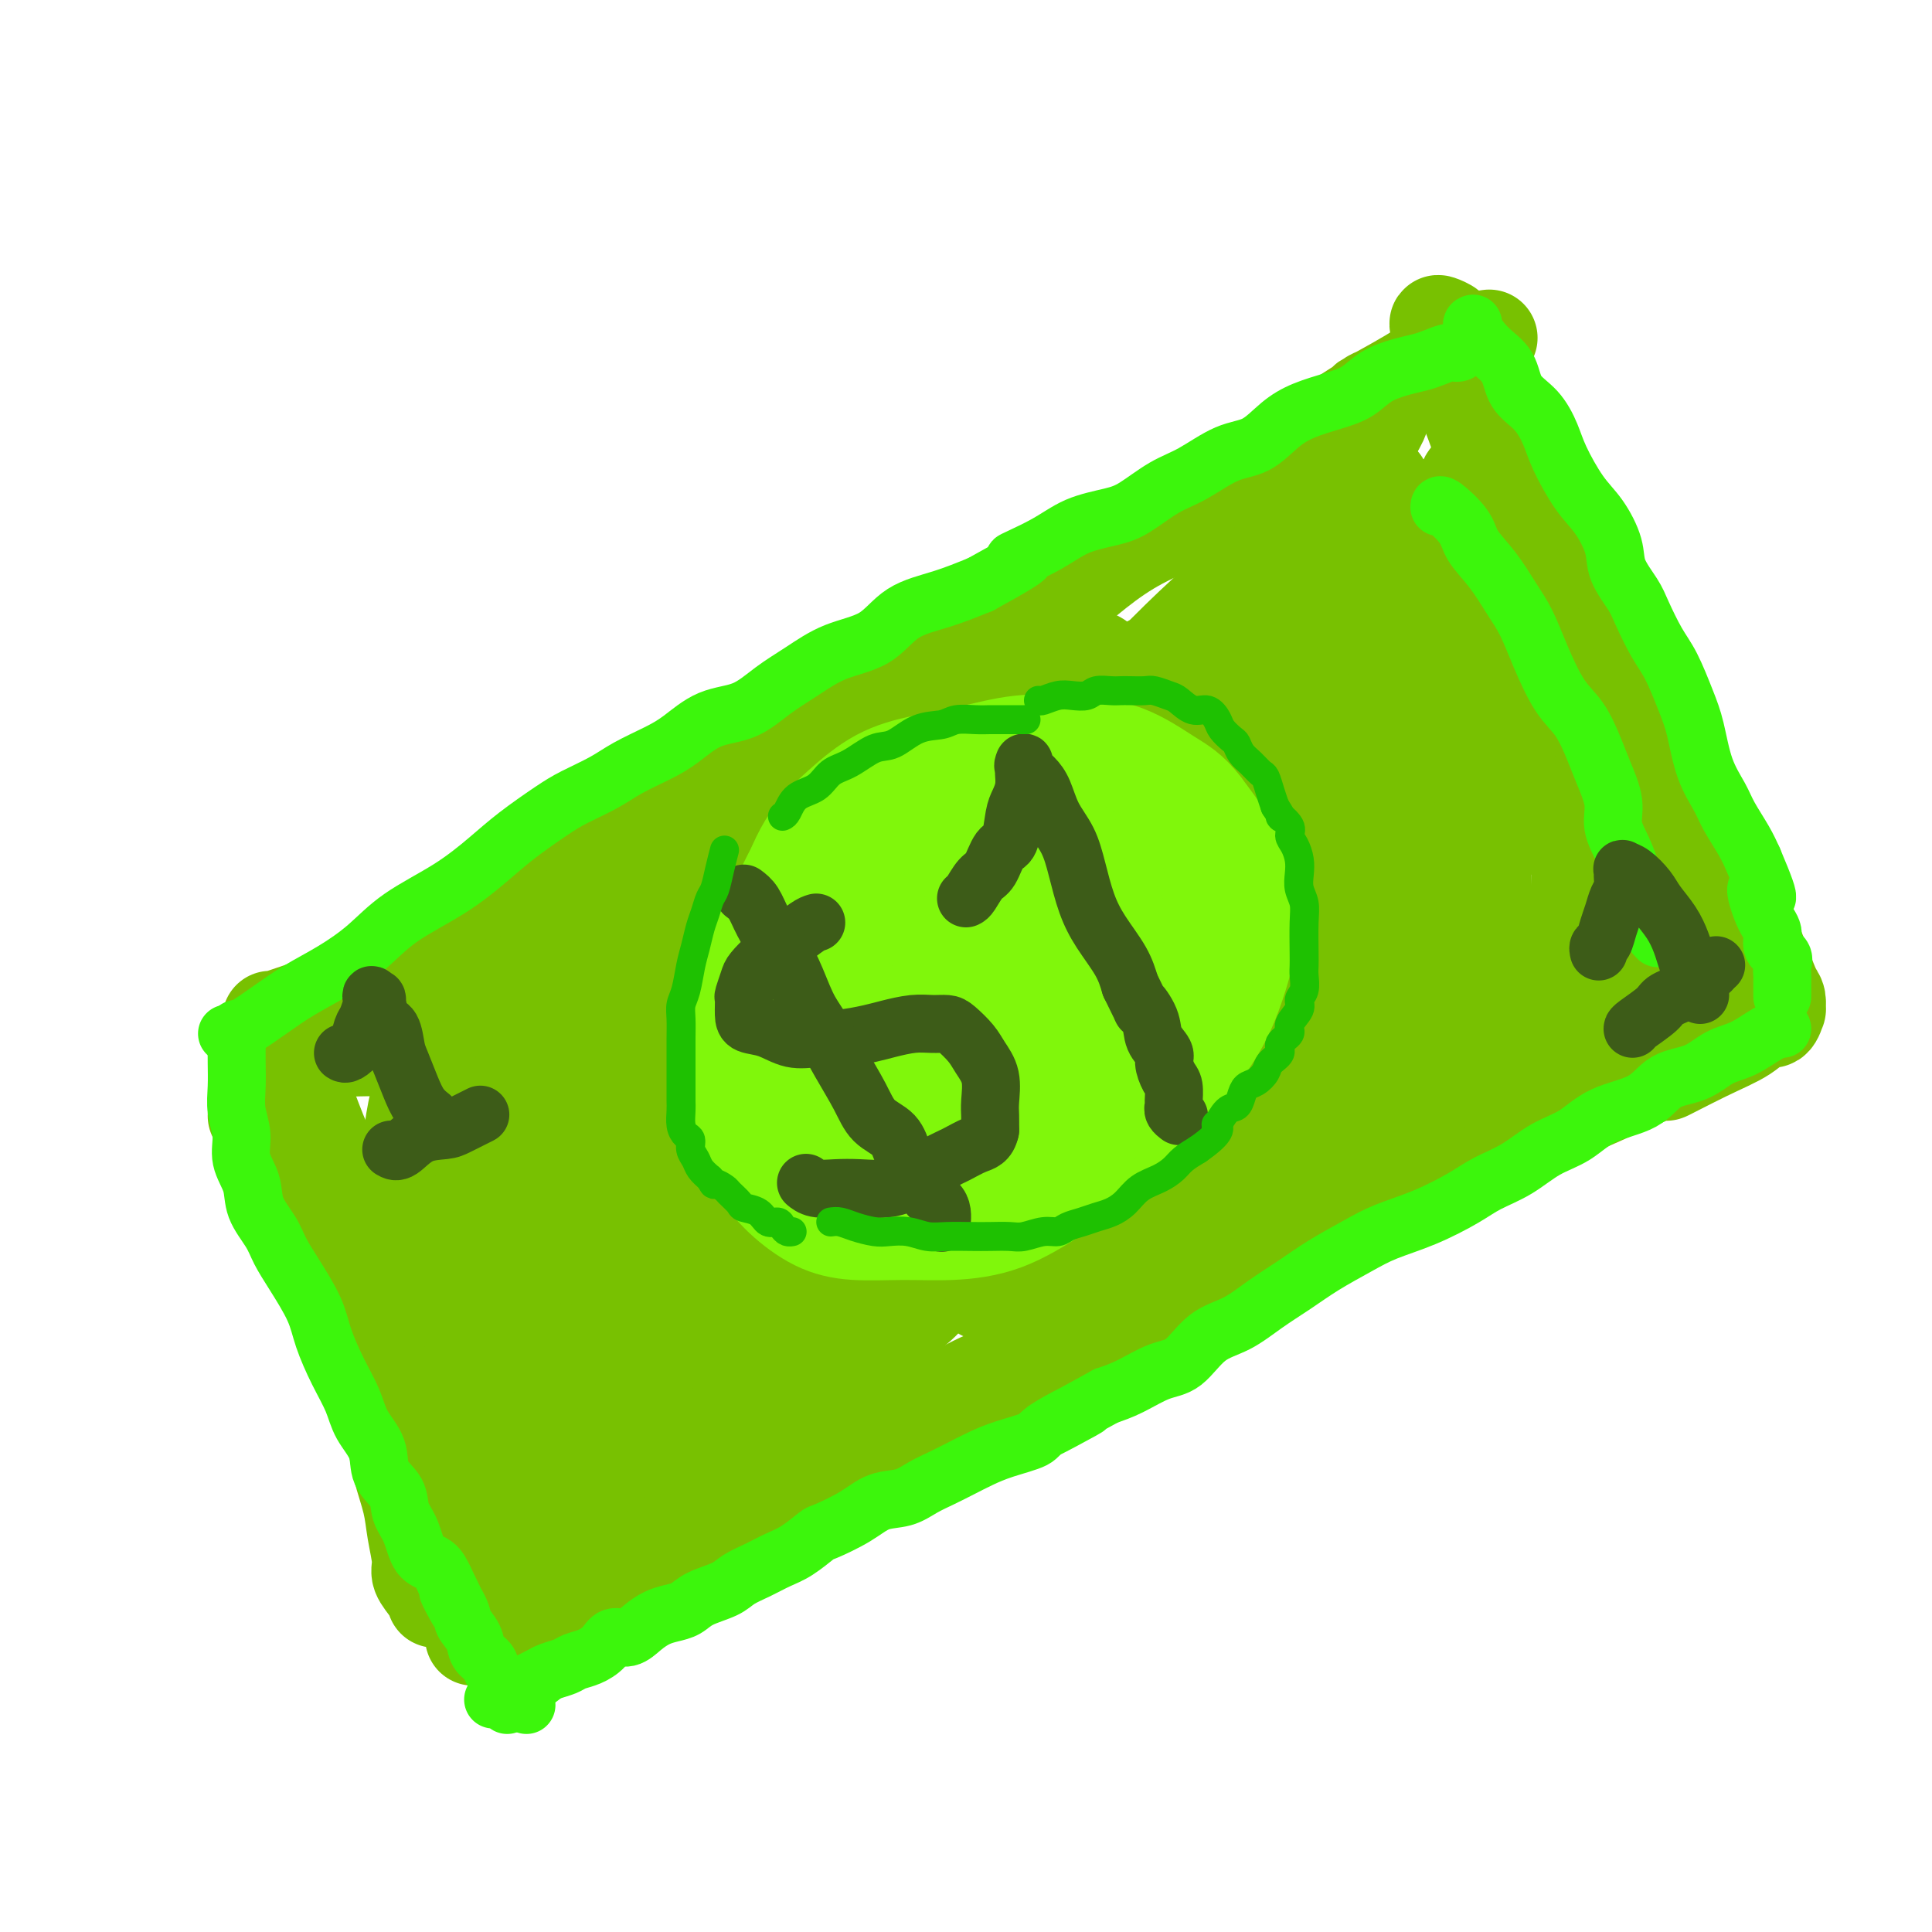 <svg viewBox='0 0 400 400' version='1.1' xmlns='http://www.w3.org/2000/svg' xmlns:xlink='http://www.w3.org/1999/xlink'><g fill='none' stroke='#78C101' stroke-width='20' stroke-linecap='round' stroke-linejoin='round'><path d='M53,231c0.163,0.285 0.326,0.569 1,2c0.674,1.431 1.859,4.007 3,6c1.141,1.993 2.238,3.402 3,5c0.762,1.598 1.190,3.387 2,5c0.810,1.613 2.001,3.052 3,5c0.999,1.948 1.805,4.407 3,7c1.195,2.593 2.779,5.322 4,8c1.221,2.678 2.080,5.305 3,8c0.920,2.695 1.899,5.458 3,8c1.101,2.542 2.322,4.863 3,7c0.678,2.137 0.813,4.092 1,6c0.187,1.908 0.427,3.770 1,6c0.573,2.230 1.481,4.827 2,7c0.519,2.173 0.651,3.920 1,6c0.349,2.080 0.917,4.491 1,6c0.083,1.509 -0.318,2.116 0,3c0.318,0.884 1.355,2.046 2,3c0.645,0.954 0.899,1.701 1,2c0.101,0.299 0.051,0.149 0,0'/><path d='M56,211c-0.120,0.183 -0.239,0.367 1,0c1.239,-0.367 3.838,-1.283 6,-2c2.162,-0.717 3.887,-1.234 6,-2c2.113,-0.766 4.614,-1.780 7,-3c2.386,-1.220 4.655,-2.647 7,-4c2.345,-1.353 4.764,-2.632 7,-4c2.236,-1.368 4.289,-2.823 7,-5c2.711,-2.177 6.079,-5.075 9,-7c2.921,-1.925 5.393,-2.877 8,-4c2.607,-1.123 5.348,-2.416 8,-4c2.652,-1.584 5.215,-3.459 8,-5c2.785,-1.541 5.792,-2.749 9,-4c3.208,-1.251 6.615,-2.547 10,-4c3.385,-1.453 6.747,-3.065 10,-5c3.253,-1.935 6.397,-4.194 10,-6c3.603,-1.806 7.664,-3.159 11,-5c3.336,-1.841 5.947,-4.171 9,-6c3.053,-1.829 6.549,-3.156 10,-5c3.451,-1.844 6.857,-4.203 10,-6c3.143,-1.797 6.023,-3.031 9,-5c2.977,-1.969 6.050,-4.671 9,-7c2.950,-2.329 5.777,-4.284 9,-6c3.223,-1.716 6.843,-3.192 10,-5c3.157,-1.808 5.850,-3.948 9,-6c3.150,-2.052 6.757,-4.015 10,-6c3.243,-1.985 6.121,-3.993 9,-6'/><path d='M274,89c16.110,-10.081 9.386,-6.285 9,-6c-0.386,0.285 5.568,-2.943 9,-5c3.432,-2.057 4.343,-2.943 6,-4c1.657,-1.057 4.062,-2.285 6,-3c1.938,-0.715 3.411,-0.919 4,-1c0.589,-0.081 0.295,-0.041 0,0'/><path d='M98,339c2.130,-0.913 4.260,-1.825 7,-3c2.740,-1.175 6.089,-2.611 9,-4c2.911,-1.389 5.382,-2.731 8,-4c2.618,-1.269 5.382,-2.465 8,-4c2.618,-1.535 5.089,-3.411 8,-5c2.911,-1.589 6.263,-2.892 9,-4c2.737,-1.108 4.858,-2.020 8,-4c3.142,-1.980 7.305,-5.026 11,-7c3.695,-1.974 6.921,-2.876 10,-4c3.079,-1.124 6.011,-2.470 9,-4c2.989,-1.530 6.034,-3.244 9,-5c2.966,-1.756 5.851,-3.555 9,-5c3.149,-1.445 6.561,-2.535 10,-4c3.439,-1.465 6.905,-3.304 10,-5c3.095,-1.696 5.818,-3.250 9,-5c3.182,-1.750 6.821,-3.696 10,-5c3.179,-1.304 5.898,-1.965 9,-3c3.102,-1.035 6.587,-2.443 10,-4c3.413,-1.557 6.753,-3.261 10,-5c3.247,-1.739 6.402,-3.511 10,-5c3.598,-1.489 7.638,-2.694 11,-4c3.362,-1.306 6.044,-2.712 9,-4c2.956,-1.288 6.184,-2.459 9,-4c2.816,-1.541 5.220,-3.453 8,-5c2.780,-1.547 5.937,-2.728 9,-4c3.063,-1.272 6.031,-2.636 9,-4'/><path d='M336,225c16.209,-6.985 9.733,-3.449 9,-3c-0.733,0.449 4.277,-2.189 8,-4c3.723,-1.811 6.160,-2.795 8,-4c1.840,-1.205 3.082,-2.631 4,-3c0.918,-0.369 1.512,0.317 2,0c0.488,-0.317 0.872,-1.639 1,-2c0.128,-0.361 0.002,0.240 0,0c-0.002,-0.240 0.120,-1.319 0,-2c-0.120,-0.681 -0.483,-0.964 -1,-2c-0.517,-1.036 -1.187,-2.824 -2,-5c-0.813,-2.176 -1.768,-4.739 -3,-7c-1.232,-2.261 -2.741,-4.221 -4,-7c-1.259,-2.779 -2.267,-6.376 -4,-10c-1.733,-3.624 -4.191,-7.274 -6,-11c-1.809,-3.726 -2.968,-7.528 -5,-12c-2.032,-4.472 -4.936,-9.614 -7,-14c-2.064,-4.386 -3.289,-8.015 -5,-12c-1.711,-3.985 -3.907,-8.326 -6,-12c-2.093,-3.674 -4.082,-6.679 -6,-10c-1.918,-3.321 -3.765,-6.956 -5,-10c-1.235,-3.044 -1.860,-5.498 -3,-8c-1.140,-2.502 -2.796,-5.052 -4,-7c-1.204,-1.948 -1.956,-3.292 -3,-5c-1.044,-1.708 -2.379,-3.778 -3,-5c-0.621,-1.222 -0.527,-1.596 -1,-2c-0.473,-0.404 -1.512,-0.840 -2,-1c-0.488,-0.160 -0.425,-0.046 0,1c0.425,1.046 1.213,3.023 2,5'/><path d='M300,73c0.785,2.449 1.747,5.573 3,9c1.253,3.427 2.798,7.158 4,11c1.202,3.842 2.061,7.795 3,12c0.939,4.205 1.957,8.661 3,12c1.043,3.339 2.111,5.563 3,8c0.889,2.437 1.599,5.089 2,7c0.401,1.911 0.494,3.080 1,4c0.506,0.920 1.426,1.591 2,3c0.574,1.409 0.802,3.556 1,5c0.198,1.444 0.365,2.186 1,4c0.635,1.814 1.740,4.702 2,6c0.260,1.298 -0.323,1.007 0,2c0.323,0.993 1.551,3.271 2,5c0.449,1.729 0.120,2.909 0,4c-0.120,1.091 -0.030,2.095 0,4c0.030,1.905 0.000,4.713 0,7c-0.000,2.287 0.028,4.054 0,6c-0.028,1.946 -0.114,4.070 0,6c0.114,1.930 0.427,3.667 1,5c0.573,1.333 1.407,2.263 2,3c0.593,0.737 0.946,1.281 1,2c0.054,0.719 -0.189,1.612 0,2c0.189,0.388 0.811,0.272 1,0c0.189,-0.272 -0.055,-0.701 0,-2c0.055,-1.299 0.408,-3.467 0,-7c-0.408,-3.533 -1.576,-8.430 -3,-13c-1.424,-4.570 -3.103,-8.813 -5,-13c-1.897,-4.187 -4.011,-8.320 -6,-12c-1.989,-3.680 -3.854,-6.909 -6,-10c-2.146,-3.091 -4.573,-6.046 -7,-9'/><path d='M305,134c-3.796,-5.959 -3.787,-5.355 -5,-7c-1.213,-1.645 -3.650,-5.537 -5,-9c-1.350,-3.463 -1.615,-6.496 -3,-9c-1.385,-2.504 -3.891,-4.478 -5,-6c-1.109,-1.522 -0.823,-2.593 -1,-3c-0.177,-0.407 -0.818,-0.150 -1,0c-0.182,0.150 0.094,0.194 0,0c-0.094,-0.194 -0.559,-0.627 -1,0c-0.441,0.627 -0.858,2.312 -2,4c-1.142,1.688 -3.010,3.377 -4,5c-0.990,1.623 -1.103,3.179 -5,7c-3.897,3.821 -11.577,9.906 -15,13c-3.423,3.094 -2.591,3.197 -6,6c-3.409,2.803 -11.061,8.306 -18,14c-6.939,5.694 -13.164,11.577 -20,18c-6.836,6.423 -14.283,13.384 -22,20c-7.717,6.616 -15.703,12.887 -23,19c-7.297,6.113 -13.903,12.068 -20,17c-6.097,4.932 -11.684,8.843 -16,12c-4.316,3.157 -7.361,5.561 -10,7c-2.639,1.439 -4.872,1.912 -6,2c-1.128,0.088 -1.150,-0.210 -1,0c0.150,0.210 0.471,0.927 2,0c1.529,-0.927 4.266,-3.498 7,-7c2.734,-3.502 5.465,-7.936 8,-12c2.535,-4.064 4.876,-7.758 7,-11c2.124,-3.242 4.033,-6.032 5,-8c0.967,-1.968 0.991,-3.115 1,-4c0.009,-0.885 0.002,-1.507 0,-2c-0.002,-0.493 -0.001,-0.855 -1,-1c-0.999,-0.145 -3.000,-0.072 -5,0'/><path d='M140,199c-1.940,0.261 -4.291,0.914 -7,2c-2.709,1.086 -5.777,2.606 -9,4c-3.223,1.394 -6.600,2.661 -10,4c-3.400,1.339 -6.824,2.751 -10,4c-3.176,1.249 -6.104,2.336 -9,3c-2.896,0.664 -5.758,0.906 -8,1c-2.242,0.094 -3.862,0.039 -6,0c-2.138,-0.039 -4.793,-0.062 -7,0c-2.207,0.062 -3.967,0.211 -5,0c-1.033,-0.211 -1.340,-0.780 -2,-1c-0.660,-0.220 -1.675,-0.090 -2,0c-0.325,0.090 0.038,0.140 0,0c-0.038,-0.140 -0.478,-0.471 0,-1c0.478,-0.529 1.872,-1.255 3,-2c1.128,-0.745 1.989,-1.509 3,-2c1.011,-0.491 2.170,-0.710 3,-1c0.830,-0.290 1.329,-0.652 2,-1c0.671,-0.348 1.514,-0.683 2,-1c0.486,-0.317 0.617,-0.615 1,-1c0.383,-0.385 1.020,-0.857 1,-1c-0.020,-0.143 -0.696,0.044 -1,0c-0.304,-0.044 -0.236,-0.320 -1,0c-0.764,0.320 -2.361,1.234 -4,2c-1.639,0.766 -3.319,1.383 -5,2'/><path d='M69,210c-2.669,1.191 -3.842,2.168 -5,3c-1.158,0.832 -2.302,1.520 -3,2c-0.698,0.480 -0.950,0.754 -1,1c-0.050,0.246 0.104,0.465 0,1c-0.104,0.535 -0.464,1.385 0,3c0.464,1.615 1.752,3.994 3,7c1.248,3.006 2.456,6.639 4,10c1.544,3.361 3.425,6.450 5,10c1.575,3.550 2.844,7.561 4,11c1.156,3.439 2.199,6.308 3,9c0.801,2.692 1.362,5.209 2,7c0.638,1.791 1.355,2.858 2,4c0.645,1.142 1.219,2.358 2,3c0.781,0.642 1.771,0.708 2,1c0.229,0.292 -0.303,0.810 0,1c0.303,0.190 1.439,0.051 2,0c0.561,-0.051 0.546,-0.013 1,-1c0.454,-0.987 1.375,-3.000 2,-5c0.625,-2.000 0.953,-3.987 1,-7c0.047,-3.013 -0.186,-7.053 0,-12c0.186,-4.947 0.792,-10.800 1,-16c0.208,-5.200 0.018,-9.747 0,-14c-0.018,-4.253 0.136,-8.213 0,-11c-0.136,-2.787 -0.562,-4.401 -1,-6c-0.438,-1.599 -0.888,-3.183 -1,-4c-0.112,-0.817 0.114,-0.868 0,-1c-0.114,-0.132 -0.566,-0.345 -1,0c-0.434,0.345 -0.848,1.247 -1,2c-0.152,0.753 -0.041,1.357 0,4c0.041,2.643 0.012,7.327 0,13c-0.012,5.673 -0.006,12.337 0,19'/><path d='M90,244c-0.211,9.253 0.261,13.887 1,20c0.739,6.113 1.744,13.706 3,20c1.256,6.294 2.761,11.290 4,15c1.239,3.710 2.210,6.136 3,8c0.790,1.864 1.398,3.167 2,4c0.602,0.833 1.197,1.197 2,1c0.803,-0.197 1.812,-0.954 3,-4c1.188,-3.046 2.553,-8.380 4,-14c1.447,-5.620 2.975,-11.525 4,-23c1.025,-11.475 1.547,-28.521 2,-36c0.453,-7.479 0.837,-5.390 1,-8c0.163,-2.610 0.105,-9.918 0,-14c-0.105,-4.082 -0.258,-4.939 -1,-6c-0.742,-1.061 -2.073,-2.325 -3,-3c-0.927,-0.675 -1.452,-0.761 -3,-1c-1.548,-0.239 -4.121,-0.630 -6,0c-1.879,0.630 -3.064,2.280 -5,4c-1.936,1.720 -4.623,3.508 -7,6c-2.377,2.492 -4.444,5.687 -6,10c-1.556,4.313 -2.600,9.744 -3,15c-0.400,5.256 -0.156,10.338 0,16c0.156,5.662 0.224,11.906 1,17c0.776,5.094 2.261,9.040 4,12c1.739,2.960 3.733,4.934 6,6c2.267,1.066 4.806,1.224 7,1c2.194,-0.224 4.042,-0.831 6,-3c1.958,-2.169 4.028,-5.899 6,-10c1.972,-4.101 3.848,-8.574 5,-14c1.152,-5.426 1.579,-11.807 2,-18c0.421,-6.193 0.834,-12.198 1,-18c0.166,-5.802 0.083,-11.401 0,-17'/><path d='M123,210c0.596,-10.522 0.586,-10.327 0,-12c-0.586,-1.673 -1.748,-5.213 -2,-7c-0.252,-1.787 0.404,-1.822 0,-2c-0.404,-0.178 -1.870,-0.498 -3,0c-1.130,0.498 -1.924,1.815 -3,4c-1.076,2.185 -2.432,5.237 -4,9c-1.568,3.763 -3.347,8.237 -5,14c-1.653,5.763 -3.181,12.817 -4,19c-0.819,6.183 -0.929,11.497 -1,20c-0.071,8.503 -0.103,20.197 0,25c0.103,4.803 0.341,2.715 1,4c0.659,1.285 1.741,5.941 3,8c1.259,2.059 2.696,1.519 5,1c2.304,-0.519 5.474,-1.017 9,-4c3.526,-2.983 7.406,-8.451 11,-16c3.594,-7.549 6.900,-17.178 11,-28c4.100,-10.822 8.994,-22.837 13,-34c4.006,-11.163 7.126,-21.475 10,-30c2.874,-8.525 5.504,-15.264 7,-20c1.496,-4.736 1.858,-7.468 2,-9c0.142,-1.532 0.065,-1.864 0,-2c-0.065,-0.136 -0.117,-0.078 -1,1c-0.883,1.078 -2.598,3.175 -5,7c-2.402,3.825 -5.491,9.378 -9,16c-3.509,6.622 -7.438,14.312 -11,22c-3.562,7.688 -6.758,15.375 -10,24c-3.242,8.625 -6.532,18.187 -9,27c-2.468,8.813 -4.115,16.878 -6,24c-1.885,7.122 -4.007,13.302 -5,18c-0.993,4.698 -0.855,7.914 -1,10c-0.145,2.086 -0.572,3.043 -1,4'/><path d='M115,303c-3.054,11.984 0.311,0.445 2,-4c1.689,-4.445 1.703,-1.794 3,-5c1.297,-3.206 3.878,-12.268 7,-22c3.122,-9.732 6.785,-20.133 11,-31c4.215,-10.867 8.982,-22.199 13,-32c4.018,-9.801 7.286,-18.069 10,-24c2.714,-5.931 4.874,-9.524 6,-12c1.126,-2.476 1.217,-3.836 1,-4c-0.217,-0.164 -0.741,0.869 -1,1c-0.259,0.131 -0.254,-0.639 -4,4c-3.746,4.639 -11.243,14.686 -15,20c-3.757,5.314 -3.776,5.893 -7,11c-3.224,5.107 -9.655,14.742 -15,24c-5.345,9.258 -9.606,18.140 -14,26c-4.394,7.860 -8.922,14.699 -12,21c-3.078,6.301 -4.706,12.066 -6,17c-1.294,4.934 -2.253,9.037 -2,13c0.253,3.963 1.720,7.785 4,11c2.280,3.215 5.374,5.823 9,7c3.626,1.177 7.784,0.922 12,-1c4.216,-1.922 8.488,-5.511 13,-11c4.512,-5.489 9.262,-12.879 14,-21c4.738,-8.121 9.462,-16.974 14,-27c4.538,-10.026 8.890,-21.224 13,-32c4.110,-10.776 7.978,-21.129 11,-30c3.022,-8.871 5.198,-16.262 7,-22c1.802,-5.738 3.232,-9.825 4,-13c0.768,-3.175 0.876,-5.439 1,-7c0.124,-1.561 0.264,-2.420 0,-3c-0.264,-0.580 -0.933,-0.880 -2,-1c-1.067,-0.120 -2.534,-0.060 -4,0'/><path d='M188,156c-2.600,0.146 -6.099,1.013 -10,4c-3.901,2.987 -8.202,8.096 -13,14c-4.798,5.904 -10.091,12.603 -15,20c-4.909,7.397 -9.434,15.491 -14,24c-4.566,8.509 -9.175,17.435 -13,26c-3.825,8.565 -6.867,16.771 -9,24c-2.133,7.229 -3.358,13.480 -4,19c-0.642,5.520 -0.702,10.310 0,13c0.702,2.690 2.167,3.281 4,5c1.833,1.719 4.033,4.567 11,-1c6.967,-5.567 18.700,-19.548 25,-27c6.300,-7.452 7.166,-8.375 11,-15c3.834,-6.625 10.635,-18.952 17,-30c6.365,-11.048 12.295,-20.818 17,-30c4.705,-9.182 8.185,-17.777 11,-24c2.815,-6.223 4.963,-10.075 6,-13c1.037,-2.925 0.962,-4.925 0,-6c-0.962,-1.075 -2.812,-1.227 -6,-1c-3.188,0.227 -7.715,0.834 -13,3c-5.285,2.166 -11.327,5.892 -18,10c-6.673,4.108 -13.977,8.597 -21,13c-7.023,4.403 -13.763,8.721 -20,14c-6.237,5.279 -11.969,11.519 -17,17c-5.031,5.481 -9.360,10.204 -13,16c-3.640,5.796 -6.592,12.665 -8,18c-1.408,5.335 -1.271,9.136 -1,13c0.271,3.864 0.675,7.789 2,11c1.325,3.211 3.572,5.706 6,7c2.428,1.294 5.038,1.387 8,0c2.962,-1.387 6.275,-4.253 10,-9c3.725,-4.747 7.863,-11.373 12,-18'/><path d='M133,253c5.499,-8.237 8.247,-15.330 11,-23c2.753,-7.670 5.510,-15.915 8,-23c2.490,-7.085 4.713,-13.008 6,-18c1.287,-4.992 1.638,-9.053 2,-12c0.362,-2.947 0.735,-4.779 0,-6c-0.735,-1.221 -2.577,-1.832 -5,-2c-2.423,-0.168 -5.426,0.108 -9,2c-3.574,1.892 -7.720,5.401 -12,10c-4.280,4.599 -8.696,10.287 -13,17c-4.304,6.713 -8.496,14.452 -12,22c-3.504,7.548 -6.318,14.907 -8,21c-1.682,6.093 -2.231,10.921 -1,17c1.231,6.079 4.240,13.410 6,17c1.760,3.590 2.269,3.440 5,4c2.731,0.560 7.685,1.829 13,1c5.315,-0.829 10.992,-3.756 17,-8c6.008,-4.244 12.347,-9.806 19,-17c6.653,-7.194 13.621,-16.021 20,-25c6.379,-8.979 12.170,-18.112 18,-27c5.830,-8.888 11.701,-17.533 16,-25c4.299,-7.467 7.028,-13.755 9,-19c1.972,-5.245 3.188,-9.445 4,-13c0.812,-3.555 1.220,-6.465 1,-8c-0.220,-1.535 -1.070,-1.693 -3,-2c-1.930,-0.307 -4.942,-0.761 -9,1c-4.058,1.761 -9.163,5.736 -15,11c-5.837,5.264 -12.407,11.817 -19,19c-6.593,7.183 -13.211,14.998 -19,24c-5.789,9.002 -10.751,19.193 -15,29c-4.249,9.807 -7.785,19.231 -10,28c-2.215,8.769 -3.107,16.885 -4,25'/><path d='M134,273c-0.918,7.436 -1.212,13.525 0,18c1.212,4.475 3.929,7.336 7,9c3.071,1.664 6.495,2.131 11,1c4.505,-1.131 10.093,-3.861 16,-9c5.907,-5.139 12.135,-12.688 19,-22c6.865,-9.312 14.368,-20.388 21,-32c6.632,-11.612 12.392,-23.762 18,-35c5.608,-11.238 11.063,-21.565 15,-30c3.937,-8.435 6.356,-14.977 8,-21c1.644,-6.023 2.514,-11.526 3,-14c0.486,-2.474 0.586,-1.919 0,-2c-0.586,-0.081 -1.860,-0.799 -4,-1c-2.140,-0.201 -5.145,0.115 -9,2c-3.855,1.885 -8.559,5.338 -14,10c-5.441,4.662 -11.618,10.532 -18,18c-6.382,7.468 -12.970,16.534 -19,26c-6.030,9.466 -11.502,19.333 -16,29c-4.498,9.667 -8.020,19.134 -11,27c-2.980,7.866 -5.417,14.130 -7,19c-1.583,4.870 -2.311,8.347 -2,11c0.311,2.653 1.662,4.483 4,5c2.338,0.517 5.662,-0.277 10,-3c4.338,-2.723 9.688,-7.374 16,-15c6.312,-7.626 13.584,-18.227 21,-29c7.416,-10.773 14.974,-21.717 22,-33c7.026,-11.283 13.519,-22.904 20,-33c6.481,-10.096 12.949,-18.667 18,-26c5.051,-7.333 8.684,-13.430 11,-18c2.316,-4.570 3.316,-7.615 4,-10c0.684,-2.385 1.053,-4.110 1,-5c-0.053,-0.890 -0.526,-0.945 -1,-1'/><path d='M278,109c-0.661,-2.322 -4.315,-0.129 -9,3c-4.685,3.129 -10.401,7.192 -17,13c-6.599,5.808 -14.080,13.360 -22,22c-7.920,8.640 -16.278,18.369 -24,29c-7.722,10.631 -14.807,22.163 -21,33c-6.193,10.837 -11.492,20.980 -16,30c-4.508,9.020 -8.225,16.918 -10,23c-1.775,6.082 -1.609,10.347 -2,14c-0.391,3.653 -1.338,6.695 4,6c5.338,-0.695 16.960,-5.127 23,-8c6.040,-2.873 6.499,-4.187 12,-10c5.501,-5.813 16.043,-16.124 25,-27c8.957,-10.876 16.327,-22.316 24,-33c7.673,-10.684 15.647,-20.613 22,-30c6.353,-9.387 11.085,-18.231 15,-26c3.915,-7.769 7.014,-14.461 9,-19c1.986,-4.539 2.860,-6.924 3,-9c0.140,-2.076 -0.456,-3.844 -2,-5c-1.544,-1.156 -4.038,-1.702 -7,-2c-2.962,-0.298 -6.392,-0.350 -11,1c-4.608,1.350 -10.393,4.103 -16,8c-5.607,3.897 -11.036,8.939 -17,16c-5.964,7.061 -12.461,16.140 -18,25c-5.539,8.860 -10.118,17.502 -14,26c-3.882,8.498 -7.066,16.853 -9,24c-1.934,7.147 -2.617,13.084 -3,18c-0.383,4.916 -0.464,8.809 1,12c1.464,3.191 4.475,5.680 8,7c3.525,1.320 7.564,1.471 13,0c5.436,-1.471 12.267,-4.563 19,-10c6.733,-5.437 13.366,-13.218 20,-21'/><path d='M258,219c6.976,-8.354 14.417,-18.738 21,-28c6.583,-9.262 12.308,-17.400 17,-25c4.692,-7.600 8.351,-14.662 11,-20c2.649,-5.338 4.288,-8.954 5,-12c0.712,-3.046 0.499,-5.523 0,-7c-0.499,-1.477 -1.282,-1.953 -3,-2c-1.718,-0.047 -4.371,0.336 -8,2c-3.629,1.664 -8.234,4.609 -14,9c-5.766,4.391 -12.692,10.226 -19,17c-6.308,6.774 -11.999,14.485 -18,23c-6.001,8.515 -12.314,17.833 -18,27c-5.686,9.167 -10.746,18.184 -15,26c-4.254,7.816 -7.704,14.430 -10,20c-2.296,5.570 -3.439,10.097 -4,13c-0.561,2.903 -0.539,4.182 0,5c0.539,0.818 1.596,1.174 5,0c3.404,-1.174 9.154,-3.879 15,-8c5.846,-4.121 11.789,-9.659 18,-16c6.211,-6.341 12.691,-13.485 19,-20c6.309,-6.515 12.445,-12.401 18,-18c5.555,-5.599 10.527,-10.911 15,-16c4.473,-5.089 8.446,-9.956 11,-14c2.554,-4.044 3.690,-7.264 5,-10c1.310,-2.736 2.796,-4.987 3,-7c0.204,-2.013 -0.872,-3.787 -2,-5c-1.128,-1.213 -2.306,-1.864 -5,-2c-2.694,-0.136 -6.904,0.243 -11,2c-4.096,1.757 -8.077,4.894 -13,9c-4.923,4.106 -10.787,9.182 -16,15c-5.213,5.818 -9.775,12.376 -15,19c-5.225,6.624 -11.112,13.312 -17,20'/><path d='M233,216c-10.141,11.938 -11.495,14.781 -14,19c-2.505,4.219 -6.162,9.812 -9,14c-2.838,4.188 -4.858,6.972 -6,9c-1.142,2.028 -1.406,3.300 -1,4c0.406,0.700 1.483,0.828 4,1c2.517,0.172 6.473,0.390 11,-1c4.527,-1.390 9.626,-4.387 16,-8c6.374,-3.613 14.023,-7.844 20,-11c5.977,-3.156 10.282,-5.239 18,-10c7.718,-4.761 18.849,-12.200 24,-15c5.151,-2.800 4.321,-0.963 7,-2c2.679,-1.037 8.866,-4.950 13,-7c4.134,-2.050 6.214,-2.238 9,-3c2.786,-0.762 6.278,-2.099 9,-3c2.722,-0.901 4.673,-1.366 7,-2c2.327,-0.634 5.031,-1.438 7,-2c1.969,-0.562 3.202,-0.882 4,-1c0.798,-0.118 1.161,-0.032 2,0c0.839,0.032 2.153,0.012 2,0c-0.153,-0.012 -1.775,-0.016 -2,0c-0.225,0.016 0.946,0.051 0,0c-0.946,-0.051 -4.009,-0.187 -7,0c-2.991,0.187 -5.910,0.697 -9,2c-3.090,1.303 -6.352,3.400 -10,5c-3.648,1.600 -7.681,2.702 -12,4c-4.319,1.298 -8.925,2.793 -13,4c-4.075,1.207 -7.618,2.128 -11,3c-3.382,0.872 -6.603,1.696 -9,2c-2.397,0.304 -3.971,0.087 -5,0c-1.029,-0.087 -1.515,-0.043 -2,0'/><path d='M276,218c-11.877,3.144 -1.569,1.005 4,0c5.569,-1.005 6.399,-0.874 9,-2c2.601,-1.126 6.972,-3.509 11,-6c4.028,-2.491 7.714,-5.092 12,-8c4.286,-2.908 9.173,-6.125 13,-9c3.827,-2.875 6.596,-5.409 9,-7c2.404,-1.591 4.444,-2.240 6,-3c1.556,-0.760 2.627,-1.632 3,-2c0.373,-0.368 0.046,-0.233 0,0c-0.046,0.233 0.188,0.564 0,1c-0.188,0.436 -0.796,0.975 -2,2c-1.204,1.025 -3.002,2.535 -5,5c-1.998,2.465 -4.196,5.886 -7,9c-2.804,3.114 -6.212,5.921 -10,9c-3.788,3.079 -7.954,6.429 -12,10c-4.046,3.571 -7.972,7.363 -12,10c-4.028,2.637 -8.156,4.120 -12,6c-3.844,1.880 -7.402,4.159 -10,5c-2.598,0.841 -4.234,0.244 -5,0c-0.766,-0.244 -0.662,-0.136 -1,-1c-0.338,-0.864 -1.119,-2.701 0,-6c1.119,-3.299 4.140,-8.061 7,-13c2.860,-4.939 5.561,-10.054 9,-15c3.439,-4.946 7.616,-9.721 11,-14c3.384,-4.279 5.976,-8.061 9,-11c3.024,-2.939 6.481,-5.035 9,-6c2.519,-0.965 4.101,-0.798 6,-1c1.899,-0.202 4.114,-0.772 6,0c1.886,0.772 3.443,2.886 5,5'/><path d='M329,176c2.331,2.214 2.658,5.247 3,8c0.342,2.753 0.697,5.224 1,8c0.303,2.776 0.552,5.856 0,9c-0.552,3.144 -1.906,6.350 -3,9c-1.094,2.650 -1.928,4.742 -3,6c-1.072,1.258 -2.382,1.680 -4,2c-1.618,0.320 -3.543,0.537 -5,0c-1.457,-0.537 -2.446,-1.828 -4,-5c-1.554,-3.172 -3.672,-8.226 -5,-14c-1.328,-5.774 -1.867,-12.268 -2,-19c-0.133,-6.732 0.138,-13.702 0,-20c-0.138,-6.298 -0.686,-11.923 -1,-17c-0.314,-5.077 -0.395,-9.605 -1,-13c-0.605,-3.395 -1.733,-5.658 -2,-8c-0.267,-2.342 0.328,-4.763 0,-7c-0.328,-2.237 -1.578,-4.291 -2,-6c-0.422,-1.709 -0.016,-3.075 0,-4c0.016,-0.925 -0.356,-1.410 0,-2c0.356,-0.590 1.442,-1.285 2,-2c0.558,-0.715 0.587,-1.450 1,-2c0.413,-0.550 1.210,-0.915 2,-1c0.790,-0.085 1.572,0.109 3,0c1.428,-0.109 3.500,-0.521 5,-1c1.500,-0.479 2.427,-1.025 2,-1c-0.427,0.025 -2.208,0.620 -5,2c-2.792,1.380 -6.594,3.545 -11,6c-4.406,2.455 -9.417,5.199 -15,8c-5.583,2.801 -11.738,5.657 -18,9c-6.262,3.343 -12.631,7.171 -19,11'/><path d='M248,132c-13.540,7.509 -14.392,8.780 -18,13c-3.608,4.220 -9.974,11.388 -15,18c-5.026,6.612 -8.712,12.669 -12,19c-3.288,6.331 -6.176,12.937 -8,19c-1.824,6.063 -2.583,11.583 -3,17c-0.417,5.417 -0.493,10.731 0,15c0.493,4.269 1.554,7.495 4,10c2.446,2.505 6.276,4.291 10,6c3.724,1.709 7.343,3.343 15,0c7.657,-3.343 19.352,-11.661 25,-16c5.648,-4.339 5.248,-4.698 8,-9c2.752,-4.302 8.656,-12.548 13,-20c4.344,-7.452 7.128,-14.110 10,-21c2.872,-6.890 5.831,-14.014 8,-21c2.169,-6.986 3.548,-13.836 4,-20c0.452,-6.164 -0.022,-11.643 0,-16c0.022,-4.357 0.539,-7.591 0,-10c-0.539,-2.409 -2.136,-3.994 -4,-5c-1.864,-1.006 -3.997,-1.433 -7,0c-3.003,1.433 -6.876,4.726 -11,9c-4.124,4.274 -8.498,9.527 -13,16c-4.502,6.473 -9.132,14.165 -14,22c-4.868,7.835 -9.973,15.814 -15,24c-5.027,8.186 -9.977,16.580 -14,24c-4.023,7.420 -7.119,13.867 -10,20c-2.881,6.133 -5.549,11.953 -7,16c-1.451,4.047 -1.687,6.322 -2,8c-0.313,1.678 -0.702,2.759 0,3c0.702,0.241 2.497,-0.358 6,-4c3.503,-3.642 8.715,-10.326 14,-19c5.285,-8.674 10.642,-19.337 16,-30'/><path d='M228,200c5.735,-10.898 12.073,-23.142 18,-35c5.927,-11.858 11.443,-23.331 17,-34c5.557,-10.669 11.153,-20.536 15,-28c3.847,-7.464 5.943,-12.526 7,-15c1.057,-2.474 1.074,-2.362 1,-2c-0.074,0.362 -0.240,0.972 -2,4c-1.760,3.028 -5.115,8.475 -9,15c-3.885,6.525 -8.301,14.129 -13,22c-4.699,7.871 -9.681,16.009 -15,24c-5.319,7.991 -10.974,15.833 -17,23c-6.026,7.167 -12.424,13.658 -18,20c-5.576,6.342 -10.330,12.535 -15,17c-4.670,4.465 -9.257,7.202 -12,9c-2.743,1.798 -3.641,2.657 -4,3c-0.359,0.343 -0.180,0.172 0,0'/></g>
<g fill='none' stroke='#80F70B' stroke-width='20' stroke-linecap='round' stroke-linejoin='round'><path d='M200,157c-0.799,-0.325 -1.598,-0.650 -4,0c-2.402,0.650 -6.407,2.273 -10,4c-3.593,1.727 -6.773,3.556 -10,6c-3.227,2.444 -6.501,5.504 -9,9c-2.499,3.496 -4.224,7.429 -6,11c-1.776,3.571 -3.603,6.778 -5,11c-1.397,4.222 -2.365,9.457 -3,13c-0.635,3.543 -0.938,5.393 -1,9c-0.062,3.607 0.117,8.970 1,13c0.883,4.030 2.469,6.726 4,9c1.531,2.274 3.006,4.127 5,6c1.994,1.873 4.507,3.767 7,5c2.493,1.233 4.967,1.805 8,2c3.033,0.195 6.625,0.011 10,0c3.375,-0.011 6.533,0.149 10,0c3.467,-0.149 7.243,-0.608 11,-2c3.757,-1.392 7.495,-3.716 11,-6c3.505,-2.284 6.777,-4.528 10,-7c3.223,-2.472 6.397,-5.173 9,-8c2.603,-2.827 4.635,-5.779 7,-9c2.365,-3.221 5.064,-6.711 7,-10c1.936,-3.289 3.110,-6.376 4,-9c0.890,-2.624 1.495,-4.783 2,-7c0.505,-2.217 0.908,-4.491 1,-7c0.092,-2.509 -0.129,-5.252 -1,-8c-0.871,-2.748 -2.392,-5.499 -4,-8c-1.608,-2.501 -3.304,-4.750 -5,-7'/><path d='M249,167c-2.572,-3.407 -4.501,-4.423 -7,-6c-2.499,-1.577 -5.568,-3.713 -9,-5c-3.432,-1.287 -7.227,-1.725 -11,-2c-3.773,-0.275 -7.525,-0.386 -11,0c-3.475,0.386 -6.673,1.269 -10,2c-3.327,0.731 -6.785,1.309 -10,2c-3.215,0.691 -6.189,1.494 -9,3c-2.811,1.506 -5.460,3.715 -8,6c-2.540,2.285 -4.970,4.646 -7,8c-2.030,3.354 -3.662,7.701 -5,12c-1.338,4.299 -2.384,8.550 -3,13c-0.616,4.450 -0.801,9.098 -1,13c-0.199,3.902 -0.413,7.059 0,10c0.413,2.941 1.454,5.665 3,8c1.546,2.335 3.599,4.282 6,6c2.401,1.718 5.150,3.208 8,4c2.850,0.792 5.802,0.887 9,1c3.198,0.113 6.644,0.244 10,0c3.356,-0.244 6.624,-0.862 10,-2c3.376,-1.138 6.862,-2.796 10,-5c3.138,-2.204 5.928,-4.954 9,-8c3.072,-3.046 6.426,-6.388 9,-10c2.574,-3.612 4.366,-7.493 6,-11c1.634,-3.507 3.108,-6.640 4,-10c0.892,-3.360 1.200,-6.949 1,-10c-0.200,-3.051 -0.909,-5.566 -2,-8c-1.091,-2.434 -2.566,-4.788 -5,-7c-2.434,-2.212 -5.828,-4.284 -9,-6c-3.172,-1.716 -6.123,-3.077 -9,-4c-2.877,-0.923 -5.679,-1.406 -9,-1c-3.321,0.406 -7.160,1.703 -11,3'/><path d='M198,163c-5.314,1.116 -8.601,2.905 -12,6c-3.399,3.095 -6.912,7.496 -10,12c-3.088,4.504 -5.750,9.110 -8,14c-2.250,4.890 -4.088,10.065 -5,15c-0.912,4.935 -0.899,9.629 -1,14c-0.101,4.371 -0.318,8.419 0,12c0.318,3.581 1.170,6.695 3,9c1.830,2.305 4.639,3.799 7,5c2.361,1.201 4.273,2.108 9,1c4.727,-1.108 12.269,-4.231 16,-6c3.731,-1.769 3.652,-2.184 6,-5c2.348,-2.816 7.125,-8.032 11,-13c3.875,-4.968 6.849,-9.687 9,-14c2.151,-4.313 3.477,-8.218 5,-12c1.523,-3.782 3.241,-7.440 4,-10c0.759,-2.560 0.559,-4.024 0,-6c-0.559,-1.976 -1.479,-4.466 -3,-6c-1.521,-1.534 -3.645,-2.112 -6,-3c-2.355,-0.888 -4.941,-2.087 -8,-3c-3.059,-0.913 -6.590,-1.541 -10,-2c-3.410,-0.459 -6.697,-0.751 -10,0c-3.303,0.751 -6.620,2.543 -10,5c-3.380,2.457 -6.823,5.579 -9,9c-2.177,3.421 -3.088,7.141 -4,11c-0.912,3.859 -1.825,7.857 -2,12c-0.175,4.143 0.388,8.431 1,12c0.612,3.569 1.272,6.418 3,9c1.728,2.582 4.525,4.898 7,6c2.475,1.102 4.628,0.989 7,1c2.372,0.011 4.963,0.146 8,-1c3.037,-1.146 6.518,-3.573 10,-6'/><path d='M206,229c2.987,-2.741 5.454,-6.594 8,-10c2.546,-3.406 5.171,-6.366 7,-10c1.829,-3.634 2.863,-7.944 4,-11c1.137,-3.056 2.378,-4.858 3,-7c0.622,-2.142 0.626,-4.623 0,-7c-0.626,-2.377 -1.882,-4.649 -3,-6c-1.118,-1.351 -2.098,-1.779 -4,-2c-1.902,-0.221 -4.724,-0.234 -8,0c-3.276,0.234 -7.004,0.716 -11,2c-3.996,1.284 -8.260,3.372 -12,6c-3.740,2.628 -6.957,5.798 -10,9c-3.043,3.202 -5.913,6.437 -8,10c-2.087,3.563 -3.392,7.454 -4,11c-0.608,3.546 -0.520,6.748 0,10c0.520,3.252 1.470,6.555 3,9c1.530,2.445 3.639,4.032 6,5c2.361,0.968 4.974,1.317 8,1c3.026,-0.317 6.464,-1.301 10,-3c3.536,-1.699 7.170,-4.113 10,-7c2.830,-2.887 4.857,-6.245 7,-9c2.143,-2.755 4.402,-4.905 6,-7c1.598,-2.095 2.534,-4.133 3,-6c0.466,-1.867 0.461,-3.562 0,-5c-0.461,-1.438 -1.380,-2.618 -3,-4c-1.620,-1.382 -3.942,-2.967 -6,-4c-2.058,-1.033 -3.854,-1.513 -6,-2c-2.146,-0.487 -4.644,-0.981 -7,-1c-2.356,-0.019 -4.570,0.438 -7,2c-2.430,1.562 -5.077,4.228 -7,7c-1.923,2.772 -3.121,5.649 -4,9c-0.879,3.351 -1.440,7.175 -2,11'/><path d='M179,220c-0.873,4.816 -0.057,6.855 1,9c1.057,2.145 2.353,4.396 4,6c1.647,1.604 3.646,2.561 6,3c2.354,0.439 5.065,0.360 8,-1c2.935,-1.360 6.094,-4.003 9,-7c2.906,-2.997 5.560,-6.350 8,-10c2.440,-3.650 4.668,-7.598 6,-11c1.332,-3.402 1.769,-6.260 2,-9c0.231,-2.740 0.255,-5.364 0,-7c-0.255,-1.636 -0.791,-2.285 -2,-3c-1.209,-0.715 -3.093,-1.496 -5,-2c-1.907,-0.504 -3.839,-0.731 -6,-1c-2.161,-0.269 -4.553,-0.580 -7,0c-2.447,0.580 -4.949,2.052 -7,4c-2.051,1.948 -3.652,4.372 -5,7c-1.348,2.628 -2.443,5.460 -3,8c-0.557,2.540 -0.575,4.787 0,7c0.575,2.213 1.743,4.390 3,6c1.257,1.610 2.602,2.651 5,3c2.398,0.349 5.847,0.005 9,-1c3.153,-1.005 6.010,-2.673 9,-5c2.990,-2.327 6.115,-5.314 9,-8c2.885,-2.686 5.532,-5.073 7,-7c1.468,-1.927 1.756,-3.396 2,-5c0.244,-1.604 0.442,-3.344 0,-5c-0.442,-1.656 -1.524,-3.228 -3,-4c-1.476,-0.772 -3.346,-0.746 -6,-1c-2.654,-0.254 -6.093,-0.790 -9,0c-2.907,0.790 -5.283,2.905 -8,5c-2.717,2.095 -5.776,4.170 -8,7c-2.224,2.830 -3.612,6.415 -5,10'/><path d='M193,208c-1.614,3.643 -3.148,7.750 -4,11c-0.852,3.250 -1.021,5.644 -1,8c0.021,2.356 0.232,4.675 1,6c0.768,1.325 2.092,1.657 4,2c1.908,0.343 4.399,0.697 7,0c2.601,-0.697 5.313,-2.446 8,-5c2.687,-2.554 5.348,-5.913 8,-9c2.652,-3.087 5.294,-5.901 7,-8c1.706,-2.099 2.476,-3.483 3,-5c0.524,-1.517 0.804,-3.166 1,-5c0.196,-1.834 0.309,-3.854 0,-6c-0.309,-2.146 -1.040,-4.419 -2,-7c-0.960,-2.581 -2.149,-5.471 -4,-8c-1.851,-2.529 -4.363,-4.697 -7,-6c-2.637,-1.303 -5.398,-1.739 -8,-2c-2.602,-0.261 -5.044,-0.346 -8,0c-2.956,0.346 -6.427,1.124 -9,2c-2.573,0.876 -4.249,1.851 -6,3c-1.751,1.149 -3.576,2.470 -5,4c-1.424,1.530 -2.448,3.267 -4,5c-1.552,1.733 -3.631,3.462 -5,5c-1.369,1.538 -2.029,2.887 -3,5c-0.971,2.113 -2.255,4.991 -3,7c-0.745,2.009 -0.952,3.148 -1,5c-0.048,1.852 0.064,4.418 0,6c-0.064,1.582 -0.305,2.182 0,4c0.305,1.818 1.156,4.855 2,7c0.844,2.145 1.680,3.400 3,5c1.320,1.600 3.125,3.546 5,5c1.875,1.454 3.822,2.415 6,3c2.178,0.585 4.589,0.792 7,1'/><path d='M185,241c3.165,0.674 4.578,0.359 7,0c2.422,-0.359 5.854,-0.762 9,-1c3.146,-0.238 6.007,-0.309 9,-1c2.993,-0.691 6.118,-2.001 9,-3c2.882,-0.999 5.522,-1.688 8,-3c2.478,-1.312 4.795,-3.247 7,-5c2.205,-1.753 4.300,-3.322 6,-5c1.700,-1.678 3.006,-3.464 4,-5c0.994,-1.536 1.678,-2.822 3,-7c1.322,-4.178 3.284,-11.247 4,-15c0.716,-3.753 0.188,-4.191 0,-5c-0.188,-0.809 -0.035,-1.990 0,-4c0.035,-2.010 -0.049,-4.848 0,-7c0.049,-2.152 0.233,-3.619 0,-5c-0.233,-1.381 -0.881,-2.678 -2,-4c-1.119,-1.322 -2.710,-2.669 -4,-4c-1.290,-1.331 -2.278,-2.645 -4,-4c-1.722,-1.355 -4.177,-2.752 -6,-4c-1.823,-1.248 -3.013,-2.347 -5,-3c-1.987,-0.653 -4.770,-0.860 -7,-1c-2.230,-0.140 -3.908,-0.212 -6,0c-2.092,0.212 -4.597,0.709 -7,1c-2.403,0.291 -4.704,0.376 -7,1c-2.296,0.624 -4.587,1.787 -7,3c-2.413,1.213 -4.947,2.474 -7,4c-2.053,1.526 -3.626,3.316 -5,5c-1.374,1.684 -2.548,3.264 -4,5c-1.452,1.736 -3.183,3.630 -4,6c-0.817,2.370 -0.720,5.215 -1,8c-0.280,2.785 -0.937,5.510 -1,8c-0.063,2.490 0.469,4.745 1,7'/><path d='M175,203c0.407,4.836 1.923,5.426 3,7c1.077,1.574 1.715,4.133 3,6c1.285,1.867 3.219,3.043 5,4c1.781,0.957 3.411,1.695 5,2c1.589,0.305 3.137,0.178 5,0c1.863,-0.178 4.040,-0.407 6,-1c1.960,-0.593 3.704,-1.548 5,-3c1.296,-1.452 2.146,-3.399 3,-5c0.854,-1.601 1.713,-2.857 2,-5c0.287,-2.143 0.001,-5.174 0,-7c-0.001,-1.826 0.283,-2.447 0,-3c-0.283,-0.553 -1.132,-1.038 -2,-2c-0.868,-0.962 -1.756,-2.401 -3,-3c-1.244,-0.599 -2.844,-0.357 -4,0c-1.156,0.357 -1.866,0.830 -3,2c-1.134,1.170 -2.691,3.036 -4,5c-1.309,1.964 -2.371,4.025 -3,6c-0.629,1.975 -0.826,3.863 -1,5c-0.174,1.137 -0.325,1.521 0,2c0.325,0.479 1.126,1.052 3,1c1.874,-0.052 4.821,-0.729 6,-1c1.179,-0.271 0.589,-0.135 0,0'/></g>
<g fill='none' stroke='#3D5C18' stroke-width='12' stroke-linecap='round' stroke-linejoin='round'><path d='M169,191c-0.491,0.152 -0.982,0.304 -2,1c-1.018,0.696 -2.564,1.935 -4,3c-1.436,1.065 -2.763,1.957 -4,3c-1.237,1.043 -2.384,2.236 -3,3c-0.616,0.764 -0.700,1.098 -1,2c-0.300,0.902 -0.815,2.373 -1,3c-0.185,0.627 -0.038,0.410 0,1c0.038,0.590 -0.031,1.986 0,3c0.031,1.014 0.162,1.646 1,2c0.838,0.354 2.384,0.432 4,1c1.616,0.568 3.302,1.628 5,2c1.698,0.372 3.409,0.057 5,0c1.591,-0.057 3.062,0.142 5,0c1.938,-0.142 4.343,-0.627 6,-1c1.657,-0.373 2.564,-0.635 4,-1c1.436,-0.365 3.400,-0.835 5,-1c1.600,-0.165 2.837,-0.025 4,0c1.163,0.025 2.253,-0.063 3,0c0.747,0.063 1.153,0.278 2,1c0.847,0.722 2.136,1.950 3,3c0.864,1.050 1.303,1.922 2,3c0.697,1.078 1.651,2.361 2,4c0.349,1.639 0.094,3.634 0,5c-0.094,1.366 -0.027,2.105 0,3c0.027,0.895 0.013,1.948 0,3'/><path d='M205,234c-0.484,2.282 -1.695,2.486 -3,3c-1.305,0.514 -2.704,1.339 -4,2c-1.296,0.661 -2.488,1.158 -4,2c-1.512,0.842 -3.343,2.031 -5,3c-1.657,0.969 -3.141,1.720 -5,2c-1.859,0.280 -4.092,0.089 -6,0c-1.908,-0.089 -3.491,-0.075 -5,0c-1.509,0.075 -2.945,0.213 -4,0c-1.055,-0.213 -1.730,-0.775 -2,-1c-0.270,-0.225 -0.135,-0.112 0,0'/><path d='M154,185c0.691,0.517 1.381,1.033 2,2c0.619,0.967 1.165,2.384 2,4c0.835,1.616 1.958,3.431 3,5c1.042,1.569 2.001,2.894 3,5c0.999,2.106 2.037,4.994 3,7c0.963,2.006 1.851,3.130 3,5c1.149,1.870 2.559,4.485 4,7c1.441,2.515 2.914,4.929 4,7c1.086,2.071 1.787,3.800 3,5c1.213,1.200 2.940,1.872 4,3c1.060,1.128 1.453,2.711 2,4c0.547,1.289 1.246,2.284 2,3c0.754,0.716 1.561,1.152 2,2c0.439,0.848 0.510,2.108 1,3c0.490,0.892 1.399,1.414 2,2c0.601,0.586 0.892,1.235 1,2c0.108,0.765 0.031,1.647 0,2c-0.031,0.353 -0.015,0.176 0,0'/><path d='M200,186c0.244,-0.113 0.489,-0.226 1,-1c0.511,-0.774 1.289,-2.210 2,-3c0.711,-0.790 1.356,-0.935 2,-2c0.644,-1.065 1.287,-3.050 2,-4c0.713,-0.950 1.498,-0.864 2,-2c0.502,-1.136 0.723,-3.494 1,-5c0.277,-1.506 0.610,-2.158 1,-3c0.390,-0.842 0.837,-1.872 1,-3c0.163,-1.128 0.042,-2.352 0,-3c-0.042,-0.648 -0.005,-0.718 0,-1c0.005,-0.282 -0.020,-0.776 0,-1c0.020,-0.224 0.087,-0.178 0,0c-0.087,0.178 -0.329,0.489 0,1c0.329,0.511 1.229,1.222 2,2c0.771,0.778 1.413,1.624 2,3c0.587,1.376 1.118,3.283 2,5c0.882,1.717 2.117,3.246 3,5c0.883,1.754 1.416,3.735 2,6c0.584,2.265 1.218,4.813 2,7c0.782,2.187 1.710,4.012 3,6c1.290,1.988 2.940,4.139 4,6c1.060,1.861 1.530,3.430 2,5'/><path d='M234,204c3.742,7.584 2.098,4.545 2,4c-0.098,-0.545 1.350,1.405 2,3c0.650,1.595 0.504,2.835 1,4c0.496,1.165 1.635,2.256 2,3c0.365,0.744 -0.046,1.141 0,2c0.046,0.859 0.547,2.180 1,3c0.453,0.820 0.857,1.137 1,2c0.143,0.863 0.024,2.270 0,3c-0.024,0.730 0.045,0.783 0,1c-0.045,0.217 -0.204,0.597 0,1c0.204,0.403 0.773,0.829 1,1c0.227,0.171 0.114,0.085 0,0'/></g>
<g fill='none' stroke='#3CF60C' stroke-width='12' stroke-linecap='round' stroke-linejoin='round'><path d='M47,214c0.726,-0.067 1.452,-0.133 3,-1c1.548,-0.867 3.918,-2.534 6,-4c2.082,-1.466 3.877,-2.732 6,-4c2.123,-1.268 4.573,-2.537 7,-4c2.427,-1.463 4.831,-3.121 7,-5c2.169,-1.879 4.103,-3.980 7,-6c2.897,-2.020 6.758,-3.958 10,-6c3.242,-2.042 5.865,-4.188 8,-6c2.135,-1.812 3.784,-3.289 6,-5c2.216,-1.711 5.001,-3.655 7,-5c1.999,-1.345 3.212,-2.091 5,-3c1.788,-0.909 4.153,-1.981 6,-3c1.847,-1.019 3.178,-1.987 5,-3c1.822,-1.013 4.134,-2.073 6,-3c1.866,-0.927 3.284,-1.720 5,-3c1.716,-1.280 3.729,-3.046 6,-4c2.271,-0.954 4.798,-1.096 7,-2c2.202,-0.904 4.077,-2.570 6,-4c1.923,-1.430 3.894,-2.623 6,-4c2.106,-1.377 4.346,-2.938 7,-4c2.654,-1.062 5.722,-1.625 8,-3c2.278,-1.375 3.767,-3.563 6,-5c2.233,-1.437 5.209,-2.125 8,-3c2.791,-0.875 5.395,-1.938 8,-3'/><path d='M203,121c14.304,-7.815 8.063,-5.352 7,-5c-1.063,0.352 3.050,-1.407 6,-3c2.950,-1.593 4.737,-3.019 7,-4c2.263,-0.981 5.002,-1.517 7,-2c1.998,-0.483 3.254,-0.915 5,-2c1.746,-1.085 3.982,-2.825 6,-4c2.018,-1.175 3.819,-1.785 6,-3c2.181,-1.215 4.743,-3.036 7,-4c2.257,-0.964 4.211,-1.072 6,-2c1.789,-0.928 3.415,-2.675 5,-4c1.585,-1.325 3.130,-2.229 5,-3c1.870,-0.771 4.065,-1.411 6,-2c1.935,-0.589 3.609,-1.127 5,-2c1.391,-0.873 2.498,-2.080 4,-3c1.502,-0.920 3.400,-1.552 5,-2c1.600,-0.448 2.902,-0.712 4,-1c1.098,-0.288 1.992,-0.599 3,-1c1.008,-0.401 2.130,-0.892 3,-1c0.870,-0.108 1.487,0.167 2,0c0.513,-0.167 0.921,-0.777 1,-1c0.079,-0.223 -0.171,-0.060 0,0c0.171,0.060 0.763,0.017 1,0c0.237,-0.017 0.118,-0.009 0,0'/><path d='M305,67c-0.227,0.057 -0.455,0.113 0,1c0.455,0.887 1.592,2.603 3,4c1.408,1.397 3.085,2.474 4,4c0.915,1.526 1.066,3.500 2,5c0.934,1.500 2.651,2.528 4,4c1.349,1.472 2.330,3.390 3,5c0.670,1.610 1.028,2.911 2,5c0.972,2.089 2.558,4.964 4,7c1.442,2.036 2.742,3.231 4,5c1.258,1.769 2.476,4.111 3,6c0.524,1.889 0.356,3.324 1,5c0.644,1.676 2.102,3.592 3,5c0.898,1.408 1.238,2.309 2,4c0.762,1.691 1.946,4.173 3,6c1.054,1.827 1.977,2.999 3,5c1.023,2.001 2.146,4.830 3,7c0.854,2.170 1.440,3.679 2,6c0.560,2.321 1.095,5.453 2,8c0.905,2.547 2.181,4.507 3,6c0.819,1.493 1.182,2.517 2,4c0.818,1.483 2.091,3.424 3,5c0.909,1.576 1.455,2.788 2,4'/><path d='M363,178c5.151,12.093 2.029,6.826 1,6c-1.029,-0.826 0.036,2.789 1,5c0.964,2.211 1.828,3.016 2,4c0.172,0.984 -0.346,2.145 0,3c0.346,0.855 1.557,1.403 2,2c0.443,0.597 0.119,1.243 0,2c-0.119,0.757 -0.032,1.626 0,2c0.032,0.374 0.009,0.255 0,1c-0.009,0.745 -0.002,2.356 0,3c0.002,0.644 0.001,0.322 0,0'/><path d='M298,105c0.005,-0.361 0.010,-0.723 1,0c0.990,0.723 2.964,2.529 4,4c1.036,1.471 1.133,2.606 2,4c0.867,1.394 2.503,3.048 4,5c1.497,1.952 2.855,4.204 4,6c1.145,1.796 2.078,3.137 3,5c0.922,1.863 1.832,4.246 3,7c1.168,2.754 2.594,5.877 4,8c1.406,2.123 2.792,3.245 4,5c1.208,1.755 2.239,4.141 3,6c0.761,1.859 1.253,3.189 2,5c0.747,1.811 1.748,4.104 2,6c0.252,1.896 -0.246,3.396 0,5c0.246,1.604 1.236,3.313 2,5c0.764,1.687 1.301,3.353 2,5c0.699,1.647 1.558,3.277 2,5c0.442,1.723 0.465,3.541 1,5c0.535,1.459 1.581,2.560 2,3c0.419,0.440 0.209,0.220 0,0'/><path d='M369,213c-0.824,0.122 -1.648,0.243 -3,1c-1.352,0.757 -3.232,2.149 -5,3c-1.768,0.851 -3.424,1.160 -5,2c-1.576,0.840 -3.074,2.210 -5,3c-1.926,0.790 -4.282,1.001 -6,2c-1.718,0.999 -2.800,2.788 -5,4c-2.200,1.212 -5.519,1.847 -8,3c-2.481,1.153 -4.124,2.825 -6,4c-1.876,1.175 -3.986,1.855 -6,3c-2.014,1.145 -3.931,2.757 -6,4c-2.069,1.243 -4.291,2.117 -6,3c-1.709,0.883 -2.907,1.775 -5,3c-2.093,1.225 -5.083,2.781 -8,4c-2.917,1.219 -5.762,2.100 -8,3c-2.238,0.900 -3.867,1.820 -6,3c-2.133,1.180 -4.768,2.620 -7,4c-2.232,1.380 -4.059,2.699 -6,4c-1.941,1.301 -3.994,2.584 -6,4c-2.006,1.416 -3.964,2.963 -6,4c-2.036,1.037 -4.151,1.562 -6,3c-1.849,1.438 -3.434,3.787 -5,5c-1.566,1.213 -3.114,1.288 -5,2c-1.886,0.712 -4.110,2.061 -6,3c-1.890,0.939 -3.445,1.470 -5,2'/><path d='M229,289c-22.470,12.297 -8.646,5.038 -5,3c3.646,-2.038 -2.888,1.144 -6,3c-3.112,1.856 -2.804,2.384 -4,3c-1.196,0.616 -3.898,1.319 -6,2c-2.102,0.681 -3.604,1.338 -5,2c-1.396,0.662 -2.687,1.328 -4,2c-1.313,0.672 -2.648,1.351 -4,2c-1.352,0.649 -2.720,1.267 -4,2c-1.280,0.733 -2.473,1.581 -4,2c-1.527,0.419 -3.388,0.409 -5,1c-1.612,0.591 -2.976,1.782 -5,3c-2.024,1.218 -4.708,2.462 -6,3c-1.292,0.538 -1.193,0.371 -2,1c-0.807,0.629 -2.521,2.055 -4,3c-1.479,0.945 -2.724,1.408 -4,2c-1.276,0.592 -2.582,1.314 -4,2c-1.418,0.686 -2.949,1.336 -4,2c-1.051,0.664 -1.621,1.343 -3,2c-1.379,0.657 -3.566,1.292 -5,2c-1.434,0.708 -2.116,1.490 -3,2c-0.884,0.510 -1.970,0.748 -3,1c-1.030,0.252 -2.004,0.518 -3,1c-0.996,0.482 -2.013,1.179 -3,2c-0.987,0.821 -1.945,1.764 -3,2c-1.055,0.236 -2.207,-0.235 -3,0c-0.793,0.235 -1.227,1.176 -2,2c-0.773,0.824 -1.884,1.530 -3,2c-1.116,0.470 -2.237,0.703 -3,1c-0.763,0.297 -1.167,0.657 -2,1c-0.833,0.343 -2.095,0.669 -3,1c-0.905,0.331 -1.452,0.665 -2,1'/><path d='M112,347c-18.516,9.147 -6.306,3.015 -2,1c4.306,-2.015 0.709,0.087 -1,1c-1.709,0.913 -1.530,0.636 -2,1c-0.470,0.364 -1.588,1.367 -2,2c-0.412,0.633 -0.118,0.895 0,1c0.118,0.105 0.059,0.052 0,0'/><path d='M49,213c0.002,0.935 0.005,1.869 0,3c-0.005,1.131 -0.017,2.458 0,4c0.017,1.542 0.064,3.300 0,5c-0.064,1.700 -0.240,3.342 0,5c0.240,1.658 0.897,3.332 1,5c0.103,1.668 -0.349,3.330 0,5c0.349,1.670 1.499,3.346 2,5c0.501,1.654 0.354,3.284 1,5c0.646,1.716 2.083,3.516 3,5c0.917,1.484 1.312,2.650 2,4c0.688,1.350 1.669,2.884 3,5c1.331,2.116 3.013,4.813 4,7c0.987,2.187 1.281,3.865 2,6c0.719,2.135 1.864,4.728 3,7c1.136,2.272 2.263,4.225 3,6c0.737,1.775 1.086,3.374 2,5c0.914,1.626 2.395,3.280 3,5c0.605,1.720 0.335,3.508 1,5c0.665,1.492 2.265,2.688 3,4c0.735,1.312 0.606,2.738 1,4c0.394,1.262 1.312,2.359 2,4c0.688,1.641 1.147,3.826 2,5c0.853,1.174 2.101,1.335 3,2c0.899,0.665 1.450,1.832 2,3'/><path d='M92,327c6.147,12.448 2.013,5.068 1,3c-1.013,-2.068 1.095,1.175 2,3c0.905,1.825 0.609,2.232 1,3c0.391,0.768 1.470,1.896 2,3c0.530,1.104 0.512,2.182 1,3c0.488,0.818 1.482,1.374 2,2c0.518,0.626 0.559,1.320 1,2c0.441,0.680 1.281,1.345 2,2c0.719,0.655 1.316,1.299 2,2c0.684,0.701 1.453,1.458 2,2c0.547,0.542 0.870,0.869 1,1c0.130,0.131 0.065,0.065 0,0'/></g>
<g fill='none' stroke='#3D5C18' stroke-width='12' stroke-linecap='round' stroke-linejoin='round'><path d='M71,218c0.221,0.146 0.441,0.291 1,0c0.559,-0.291 1.456,-1.019 2,-2c0.544,-0.981 0.733,-2.215 1,-3c0.267,-0.785 0.611,-1.120 1,-2c0.389,-0.880 0.822,-2.306 1,-3c0.178,-0.694 0.102,-0.655 0,-1c-0.102,-0.345 -0.231,-1.073 0,-1c0.231,0.073 0.822,0.947 1,1c0.178,0.053 -0.055,-0.714 0,0c0.055,0.714 0.399,2.911 1,4c0.601,1.089 1.459,1.072 2,2c0.541,0.928 0.765,2.802 1,4c0.235,1.198 0.480,1.719 1,3c0.520,1.281 1.315,3.323 2,5c0.685,1.677 1.261,2.990 2,4c0.739,1.010 1.640,1.717 2,2c0.360,0.283 0.180,0.141 0,0'/><path d='M331,197c-0.089,-0.382 -0.179,-0.763 0,-1c0.179,-0.237 0.626,-0.328 1,-1c0.374,-0.672 0.675,-1.924 1,-3c0.325,-1.076 0.676,-1.976 1,-3c0.324,-1.024 0.623,-2.173 1,-3c0.377,-0.827 0.832,-1.332 1,-2c0.168,-0.668 0.050,-1.498 0,-2c-0.050,-0.502 -0.032,-0.675 0,-1c0.032,-0.325 0.076,-0.801 0,-1c-0.076,-0.199 -0.274,-0.122 0,0c0.274,0.122 1.019,0.290 2,1c0.981,0.710 2.199,1.961 3,3c0.801,1.039 1.184,1.867 2,3c0.816,1.133 2.064,2.572 3,4c0.936,1.428 1.560,2.846 2,4c0.440,1.154 0.697,2.044 1,3c0.303,0.956 0.651,1.978 1,3'/><path d='M350,201c1.845,2.978 1.959,1.922 2,2c0.041,0.078 0.011,1.290 0,2c-0.011,0.710 -0.003,0.917 0,1c0.003,0.083 0.002,0.041 0,0'/><path d='M81,238c0.528,0.313 1.056,0.626 2,0c0.944,-0.626 2.303,-2.193 4,-3c1.697,-0.807 3.733,-0.856 5,-1c1.267,-0.144 1.764,-0.385 3,-1c1.236,-0.615 3.210,-1.604 4,-2c0.790,-0.396 0.395,-0.198 0,0'/><path d='M338,213c0.003,-0.133 0.005,-0.265 1,-1c0.995,-0.735 2.982,-2.071 4,-3c1.018,-0.929 1.068,-1.451 2,-2c0.932,-0.549 2.745,-1.127 4,-2c1.255,-0.873 1.953,-2.043 3,-3c1.047,-0.957 2.442,-1.702 3,-2c0.558,-0.298 0.279,-0.149 0,0'/><path d='M349,205c0.180,-0.868 0.360,-1.735 1,-2c0.640,-0.265 1.738,0.073 2,0c0.262,-0.073 -0.314,-0.558 0,-1c0.314,-0.442 1.518,-0.841 2,-1c0.482,-0.159 0.241,-0.080 0,0'/></g>
<g fill='none' stroke='#1EC101' stroke-width='6' stroke-linecap='round' stroke-linejoin='round'><path d='M150,176c-0.333,1.279 -0.667,2.557 -1,4c-0.333,1.443 -0.667,3.050 -1,4c-0.333,0.950 -0.667,1.242 -1,2c-0.333,0.758 -0.666,1.981 -1,3c-0.334,1.019 -0.668,1.834 -1,3c-0.332,1.166 -0.663,2.685 -1,4c-0.337,1.315 -0.679,2.428 -1,4c-0.321,1.572 -0.622,3.604 -1,5c-0.378,1.396 -0.833,2.155 -1,3c-0.167,0.845 -0.045,1.776 0,3c0.045,1.224 0.012,2.740 0,4c-0.012,1.260 -0.003,2.263 0,3c0.003,0.737 0.001,1.208 0,2c-0.001,0.792 -0.001,1.906 0,3c0.001,1.094 0.003,2.167 0,3c-0.003,0.833 -0.011,1.427 0,2c0.011,0.573 0.041,1.126 0,2c-0.041,0.874 -0.151,2.068 0,3c0.151,0.932 0.565,1.600 1,2c0.435,0.400 0.893,0.530 1,1c0.107,0.470 -0.136,1.281 0,2c0.136,0.719 0.652,1.348 1,2c0.348,0.652 0.528,1.329 1,2c0.472,0.671 1.236,1.335 2,2'/><path d='M147,244c1.041,1.876 0.644,1.066 1,1c0.356,-0.066 1.464,0.611 2,1c0.536,0.389 0.499,0.490 1,1c0.501,0.510 1.538,1.428 2,2c0.462,0.572 0.347,0.797 1,1c0.653,0.203 2.073,0.384 3,1c0.927,0.616 1.362,1.668 2,2c0.638,0.332 1.477,-0.055 2,0c0.523,0.055 0.728,0.551 1,1c0.272,0.449 0.612,0.852 1,1c0.388,0.148 0.825,0.042 1,0c0.175,-0.042 0.087,-0.021 0,0'/><path d='M215,145c0.152,0.111 0.305,0.222 1,0c0.695,-0.222 1.933,-0.777 3,-1c1.067,-0.223 1.963,-0.112 3,0c1.037,0.112 2.216,0.226 3,0c0.784,-0.226 1.173,-0.792 2,-1c0.827,-0.208 2.093,-0.057 3,0c0.907,0.057 1.454,0.018 2,0c0.546,-0.018 1.090,-0.017 2,0c0.910,0.017 2.186,0.051 3,0c0.814,-0.051 1.166,-0.187 2,0c0.834,0.187 2.150,0.697 3,1c0.850,0.303 1.235,0.398 2,1c0.765,0.602 1.910,1.709 3,2c1.090,0.291 2.123,-0.235 3,0c0.877,0.235 1.596,1.232 2,2c0.404,0.768 0.492,1.308 1,2c0.508,0.692 1.435,1.538 2,2c0.565,0.462 0.767,0.542 1,1c0.233,0.458 0.496,1.294 1,2c0.504,0.706 1.248,1.280 2,2c0.752,0.720 1.511,1.585 2,2c0.489,0.415 0.709,0.381 1,1c0.291,0.619 0.655,1.891 1,3c0.345,1.109 0.673,2.054 1,3'/><path d='M264,167c2.268,3.452 0.937,2.083 1,2c0.063,-0.083 1.520,1.121 2,2c0.480,0.879 -0.016,1.432 0,2c0.016,0.568 0.544,1.152 1,2c0.456,0.848 0.840,1.960 1,3c0.160,1.040 0.095,2.008 0,3c-0.095,0.992 -0.222,2.009 0,3c0.222,0.991 0.791,1.955 1,3c0.209,1.045 0.057,2.170 0,4c-0.057,1.830 -0.020,4.363 0,6c0.020,1.637 0.022,2.377 0,3c-0.022,0.623 -0.066,1.129 0,2c0.066,0.871 0.244,2.106 0,3c-0.244,0.894 -0.911,1.447 -1,2c-0.089,0.553 0.398,1.107 0,2c-0.398,0.893 -1.683,2.126 -2,3c-0.317,0.874 0.333,1.389 0,2c-0.333,0.611 -1.650,1.320 -2,2c-0.350,0.680 0.267,1.333 0,2c-0.267,0.667 -1.420,1.347 -2,2c-0.580,0.653 -0.589,1.278 -1,2c-0.411,0.722 -1.226,1.539 -2,2c-0.774,0.461 -1.507,0.565 -2,1c-0.493,0.435 -0.745,1.199 -1,2c-0.255,0.801 -0.512,1.637 -1,2c-0.488,0.363 -1.208,0.251 -2,1c-0.792,0.749 -1.655,2.357 -2,3c-0.345,0.643 -0.173,0.322 0,0'/><path d='M162,169c0.299,-0.122 0.599,-0.244 1,-1c0.401,-0.756 0.904,-2.147 2,-3c1.096,-0.853 2.784,-1.168 4,-2c1.216,-0.832 1.958,-2.181 3,-3c1.042,-0.819 2.383,-1.108 4,-2c1.617,-0.892 3.509,-2.386 5,-3c1.491,-0.614 2.580,-0.347 4,-1c1.420,-0.653 3.171,-2.228 5,-3c1.829,-0.772 3.737,-0.743 5,-1c1.263,-0.257 1.880,-0.801 3,-1c1.120,-0.199 2.742,-0.053 4,0c1.258,0.053 2.152,0.014 3,0c0.848,-0.014 1.651,-0.004 3,0c1.349,0.004 3.242,0.001 4,0c0.758,-0.001 0.379,-0.001 0,0'/><path d='M172,253c0.609,-0.083 1.219,-0.167 2,0c0.781,0.167 1.734,0.584 3,1c1.266,0.416 2.844,0.829 4,1c1.156,0.171 1.891,0.098 3,0c1.109,-0.098 2.592,-0.222 4,0c1.408,0.222 2.740,0.791 4,1c1.260,0.209 2.447,0.057 4,0c1.553,-0.057 3.472,-0.019 5,0c1.528,0.019 2.664,0.020 4,0c1.336,-0.020 2.871,-0.061 4,0c1.129,0.061 1.853,0.224 3,0c1.147,-0.224 2.719,-0.834 4,-1c1.281,-0.166 2.271,0.111 3,0c0.729,-0.111 1.195,-0.609 2,-1c0.805,-0.391 1.947,-0.675 3,-1c1.053,-0.325 2.018,-0.692 3,-1c0.982,-0.308 1.982,-0.558 3,-1c1.018,-0.442 2.054,-1.077 3,-2c0.946,-0.923 1.803,-2.134 3,-3c1.197,-0.866 2.733,-1.387 4,-2c1.267,-0.613 2.264,-1.319 3,-2c0.736,-0.681 1.210,-1.337 2,-2c0.790,-0.663 1.895,-1.331 3,-2'/><path d='M248,238c5.400,-3.756 4.400,-4.644 4,-5c-0.400,-0.356 -0.200,-0.178 0,0'/></g>
</svg>